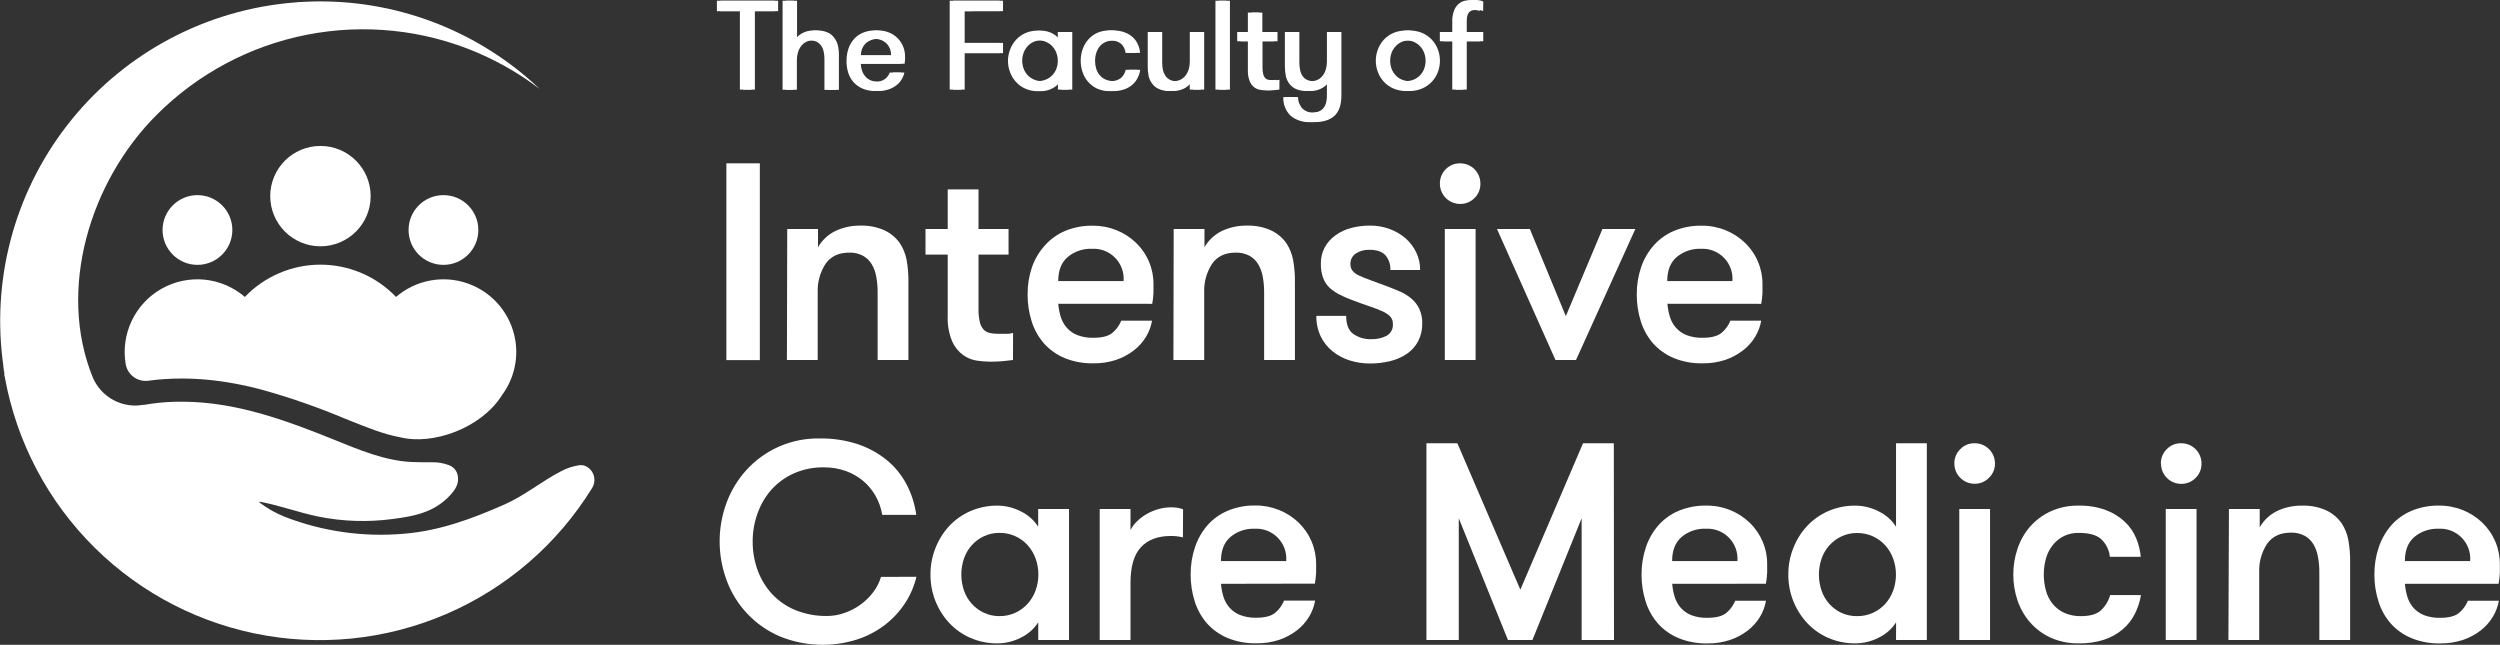 <svg width="221" height="57" viewBox="0 0 221 57" fill="none" xmlns="http://www.w3.org/2000/svg">
  <rect x="0" y="0" width="221" height="57" fill="#333333" stroke="none"/>
  <g clip-path="url(#clip0)">
    <path
      d="M0.414 33.208C0.414 33.208 0.414 33.208 0.414 33.193C0.414 33.178 0.414 33.13 0.414 33.099C0.369 32.833 0.32 32.571 0.281 32.304V32.274C0.281 32.338 0.302 32.398 0.314 32.459C-0.235 28.707 -0.023 24.884 0.938 21.216C1.899 17.548 3.59 14.111 5.908 11.11C8.227 8.109 11.126 5.606 14.434 3.749C17.741 1.892 21.389 0.72 25.159 0.302L25.307 0.284C25.543 0.26 25.782 0.239 26.024 0.221L26.372 0.187L26.762 0.169L27.085 0.154C27.478 0.136 27.874 0.124 28.273 0.124C35.51 0.114 42.473 2.889 47.718 7.872C46.096 6.632 44.332 5.591 42.463 4.769L42.127 4.62C37.398 2.623 32.18 2.083 27.142 3.068C22.103 4.054 17.474 6.521 13.848 10.154C7.961 16.031 5.046 25.59 8.2 33.362C8.565 34.223 9.214 34.933 10.04 35.373C10.865 35.812 11.816 35.956 12.735 35.78H12.759L9.312 42.15L3.398 38.451L0.756 34.344L0.414 33.208Z"
      fill="white"/>
    <path
      d="M51.25 41.12C50.669 41.199 50.106 41.382 49.59 41.661C47.849 42.567 46.382 43.806 44.598 44.595C41.717 45.867 38.853 46.928 35.685 47.185C32.123 47.494 28.537 46.985 25.202 45.698C24.386 45.374 23.619 44.94 22.922 44.407C22.946 44.326 22.989 44.353 23.134 44.38C24.842 44.725 26.417 45.305 28.123 45.662C30.29 46.101 32.516 46.175 34.708 45.879C36.549 45.647 38.357 45.308 39.742 43.833C40.259 43.283 40.634 42.727 40.45 41.969C40.4 41.766 40.298 41.579 40.155 41.427C40.011 41.275 39.83 41.163 39.63 41.102C39.19 40.939 38.724 40.859 38.255 40.866C37.632 40.866 37.006 40.866 36.383 40.842C33.964 40.718 31.757 39.766 29.544 38.874C25.256 37.149 20.936 35.55 16.24 35.511C14.249 35.477 12.267 35.77 10.371 36.378C10.048 36.484 9.739 36.608 9.434 36.741C5.449 38.642 0.944 36.974 0.26 32.283C0.26 32.283 0.26 32.308 0.26 32.314C1.082 38.066 3.657 43.426 7.636 47.664C11.615 51.901 16.804 54.81 22.496 55.994C28.188 57.178 34.107 56.58 39.447 54.281C44.787 51.983 49.289 48.095 52.339 43.147C52.438 42.99 52.503 42.814 52.531 42.63C52.559 42.446 52.548 42.258 52.501 42.078C52.453 41.898 52.368 41.73 52.252 41.585C52.136 41.439 51.992 41.319 51.828 41.231C51.65 41.14 51.449 41.101 51.25 41.12Z"
      fill="white"/>
    <path
      d="M28.328 21.773C30.779 21.773 32.766 19.787 32.766 17.337C32.766 14.887 30.779 12.901 28.328 12.901C25.876 12.901 23.889 14.887 23.889 17.337C23.889 19.787 25.876 21.773 28.328 21.773Z"
      fill="white"/>
    <path
      d="M17.455 23.414C19.158 23.414 20.539 22.034 20.539 20.332C20.539 18.629 19.158 17.249 17.455 17.249C15.752 17.249 14.371 18.629 14.371 20.332C14.371 22.034 15.752 23.414 17.455 23.414Z"
      fill="white"/>
    <path
      d="M45.55 30.059C45.362 28.935 44.878 27.88 44.148 27.004C43.418 26.128 42.468 25.462 41.395 25.075C40.322 24.687 39.165 24.591 38.043 24.797C36.921 25.004 35.874 25.505 35.01 26.249C34.147 25.347 33.109 24.629 31.961 24.139C30.813 23.649 29.577 23.396 28.328 23.396C27.079 23.396 25.843 23.649 24.695 24.139C23.547 24.629 22.509 25.347 21.646 26.249C20.642 25.384 19.394 24.85 18.075 24.721C16.756 24.593 15.429 24.874 14.276 25.529C13.123 26.183 12.201 27.177 11.635 28.376C11.07 29.574 10.889 30.918 11.118 32.223C11.205 32.674 11.462 33.075 11.836 33.341C12.211 33.608 12.673 33.72 13.128 33.655C14.089 33.526 15.058 33.461 16.028 33.462H16.276C17.229 33.472 18.181 33.537 19.127 33.655C20.426 33.821 21.713 34.071 22.979 34.405C25.54 35.109 28.051 35.98 30.499 37.01L30.959 37.194C32.47 37.798 33.922 38.388 35.364 38.654C38.294 39.379 42.512 37.841 44.338 34.991L44.368 34.94C44.884 34.248 45.254 33.459 45.457 32.62C45.66 31.781 45.692 30.91 45.55 30.059Z"
      fill="white"/>
    <path
      d="M39.201 23.414C40.904 23.414 42.285 22.034 42.285 20.332C42.285 18.629 40.904 17.249 39.201 17.249C37.498 17.249 36.117 18.629 36.117 20.332C36.117 22.034 37.498 23.414 39.201 23.414Z"
      fill="white"/>
    <path d="M65.709 0.988H63.677V0.066H68.787V0.988H66.731V7.92H65.709V0.988Z" fill="white"/>
    <path
      d="M69.482 0.066H70.459V3.726C70.607 3.412 70.846 3.15 71.145 2.974C71.481 2.778 71.866 2.681 72.255 2.692C72.566 2.686 72.875 2.746 73.162 2.868C73.405 2.975 73.615 3.148 73.766 3.366C73.908 3.561 74.011 3.782 74.069 4.016C74.136 4.313 74.166 4.618 74.159 4.923V7.945H73.183V5.225C73.184 5.005 73.162 4.785 73.116 4.569C73.079 4.381 73.004 4.202 72.896 4.043C72.795 3.895 72.657 3.775 72.496 3.696C72.309 3.603 72.101 3.559 71.892 3.566C71.68 3.558 71.471 3.603 71.281 3.695C71.091 3.788 70.927 3.926 70.803 4.098C70.679 4.264 70.588 4.453 70.534 4.654C70.473 4.865 70.443 5.084 70.443 5.303V7.93H69.482V0.066Z"
      fill="white"/>
    <path
      d="M76.094 5.633C76.1 5.838 76.136 6.042 76.2 6.237C76.261 6.422 76.356 6.593 76.482 6.742C76.608 6.894 76.769 7.015 76.95 7.095C77.177 7.189 77.421 7.233 77.667 7.225C77.976 7.247 78.284 7.161 78.538 6.984C78.727 6.836 78.872 6.64 78.958 6.415H79.947C79.852 6.869 79.597 7.273 79.227 7.552C79.02 7.707 78.789 7.828 78.544 7.908C78.261 8.002 77.965 8.048 77.667 8.044C77.282 8.052 76.9 7.979 76.545 7.83C76.241 7.7 75.97 7.505 75.75 7.259C75.535 7.013 75.374 6.725 75.278 6.412C75.176 6.076 75.128 5.725 75.136 5.373C75.133 5.012 75.189 4.652 75.302 4.309C75.406 3.994 75.573 3.703 75.792 3.454C76.009 3.211 76.278 3.02 76.578 2.895C76.917 2.754 77.282 2.685 77.649 2.692C77.966 2.69 78.28 2.749 78.574 2.868C78.855 2.977 79.111 3.143 79.327 3.354C79.541 3.563 79.711 3.812 79.826 4.089C79.948 4.375 80.01 4.684 80.007 4.995C80.007 5.071 80.007 5.161 80.007 5.264C80.001 5.389 79.988 5.513 79.968 5.636L76.094 5.633ZM77.621 3.445C77.227 3.428 76.841 3.562 76.542 3.82C76.399 3.959 76.287 4.126 76.212 4.311C76.137 4.495 76.101 4.693 76.107 4.892H79.067C79.077 4.697 79.046 4.501 78.976 4.319C78.906 4.136 78.797 3.97 78.659 3.832C78.52 3.702 78.357 3.601 78.179 3.534C78.001 3.468 77.811 3.437 77.621 3.445Z"
      fill="white"/>
    <path
      d="M85.277 0.988V3.793H88.667V4.699H85.277V7.921H84.255V0.063H88.667V0.985L85.277 0.988Z"
      fill="white"/>
    <path
      d="M94.789 2.829V7.92H93.825V7.035C93.656 7.356 93.395 7.619 93.075 7.791C92.753 7.968 92.391 8.061 92.023 8.06C91.657 8.064 91.294 7.99 90.958 7.845C90.645 7.711 90.364 7.512 90.133 7.262C89.901 7.015 89.721 6.726 89.601 6.41C89.343 5.752 89.343 5.021 89.601 4.364C89.721 4.045 89.901 3.752 90.133 3.502C90.366 3.254 90.646 3.056 90.958 2.919C91.295 2.776 91.657 2.704 92.023 2.708C92.391 2.706 92.753 2.799 93.075 2.977C93.387 3.146 93.642 3.404 93.81 3.717V2.829H94.789ZM92.068 7.168C92.314 7.171 92.557 7.122 92.782 7.023C92.989 6.934 93.177 6.804 93.333 6.64C93.489 6.476 93.61 6.283 93.689 6.071C93.854 5.621 93.854 5.128 93.689 4.678C93.61 4.467 93.492 4.273 93.341 4.107C93.188 3.94 93.003 3.806 92.797 3.714C92.568 3.61 92.319 3.557 92.068 3.56C91.824 3.556 91.583 3.605 91.361 3.705C91.157 3.797 90.976 3.931 90.828 4.098C90.679 4.265 90.563 4.458 90.487 4.669C90.321 5.119 90.321 5.612 90.487 6.062C90.563 6.271 90.679 6.462 90.828 6.627C90.978 6.791 91.159 6.922 91.361 7.014C91.582 7.117 91.824 7.169 92.068 7.168Z"
      fill="white"/>
    <path
      d="M99.802 4.678C99.773 4.379 99.641 4.099 99.427 3.886C99.135 3.654 98.762 3.546 98.39 3.584C98.151 3.579 97.915 3.629 97.698 3.729C97.508 3.818 97.34 3.949 97.208 4.113C97.073 4.285 96.97 4.481 96.906 4.69C96.836 4.911 96.802 5.141 96.803 5.373C96.802 5.605 96.835 5.836 96.9 6.059C96.96 6.268 97.062 6.463 97.202 6.63C97.341 6.798 97.515 6.932 97.713 7.023C97.944 7.125 98.195 7.175 98.448 7.168C98.785 7.197 99.12 7.101 99.391 6.899C99.603 6.704 99.751 6.451 99.817 6.171H100.794C100.759 6.428 100.68 6.676 100.558 6.905C100.441 7.137 100.279 7.342 100.081 7.51C99.867 7.687 99.622 7.822 99.358 7.909C99.043 8.01 98.713 8.059 98.381 8.054C98.002 8.062 97.626 7.985 97.281 7.83C96.976 7.685 96.704 7.479 96.483 7.226C96.267 6.976 96.103 6.686 95.999 6.373C95.89 6.051 95.835 5.713 95.835 5.373C95.835 5.034 95.89 4.697 95.999 4.376C96.103 4.061 96.268 3.77 96.483 3.518C96.701 3.261 96.972 3.055 97.278 2.913C97.622 2.759 97.995 2.683 98.372 2.69C98.734 2.681 99.094 2.74 99.433 2.865C99.704 2.964 99.952 3.116 100.162 3.312C100.35 3.491 100.499 3.707 100.601 3.947C100.701 4.178 100.763 4.424 100.785 4.675L99.802 4.678Z"
      fill="white"/>
    <path
      d="M106.448 2.828V7.92H105.475V7.014C105.324 7.328 105.083 7.59 104.782 7.766C104.446 7.959 104.063 8.057 103.676 8.047C103.358 8.055 103.043 7.996 102.75 7.872C102.509 7.767 102.3 7.599 102.146 7.385C102.002 7.191 101.899 6.969 101.843 6.733C101.783 6.434 101.755 6.13 101.762 5.826V2.828H102.738V5.521C102.736 5.743 102.758 5.965 102.805 6.183C102.844 6.368 102.918 6.544 103.022 6.703C103.124 6.848 103.259 6.967 103.416 7.05C103.603 7.143 103.811 7.188 104.02 7.18C104.243 7.186 104.464 7.138 104.664 7.041C104.845 6.951 105.001 6.819 105.121 6.657C105.243 6.49 105.334 6.303 105.39 6.104C105.451 5.889 105.481 5.666 105.481 5.442V2.828H106.448Z"
      fill="white"/>
    <path d="M107.749 0.066H108.725V7.923H107.749V0.066Z" fill="white"/>
    <path
      d="M113.097 7.921C113 7.921 112.87 7.951 112.71 7.966C112.55 7.981 112.387 7.987 112.22 7.987C112.047 7.986 111.874 7.97 111.703 7.942C111.514 7.914 111.336 7.839 111.183 7.724C111.003 7.583 110.863 7.398 110.778 7.186C110.656 6.872 110.6 6.535 110.615 6.198V3.647H109.671V2.829H110.615V1.112H111.591V2.829H112.931V3.647H111.606V5.977C111.601 6.175 111.622 6.372 111.67 6.564C111.699 6.688 111.758 6.803 111.842 6.899C111.913 6.975 112.004 7.028 112.105 7.05C112.219 7.074 112.334 7.086 112.45 7.083H112.804C112.906 7.087 113.008 7.076 113.106 7.05L113.097 7.921Z"
      fill="white"/>
    <path
      d="M116.127 10.794C115.505 10.828 114.891 10.632 114.404 10.244C114.182 10.03 114.008 9.771 113.895 9.484C113.782 9.198 113.732 8.89 113.747 8.582H114.745C114.744 8.968 114.891 9.34 115.156 9.622C115.434 9.862 115.794 9.984 116.16 9.963C116.364 9.967 116.568 9.943 116.765 9.891C116.932 9.846 117.086 9.761 117.212 9.643C117.345 9.514 117.444 9.354 117.5 9.177C117.572 8.942 117.606 8.696 117.599 8.449V7.011C117.453 7.323 117.217 7.585 116.922 7.763C116.587 7.959 116.204 8.057 115.816 8.044C115.495 8.054 115.175 7.996 114.878 7.875C114.639 7.769 114.431 7.604 114.274 7.395C114.129 7.198 114.027 6.973 113.971 6.736C113.909 6.427 113.881 6.113 113.887 5.799V2.828H114.863V5.497C114.861 5.725 114.883 5.953 114.927 6.177C114.962 6.366 115.034 6.547 115.138 6.709C115.239 6.857 115.376 6.977 115.537 7.056C115.735 7.145 115.95 7.187 116.166 7.18C116.388 7.186 116.608 7.138 116.807 7.041C116.983 6.95 117.135 6.819 117.249 6.657C117.369 6.49 117.46 6.303 117.515 6.104C117.573 5.888 117.603 5.666 117.602 5.442V2.828H118.579V8.449C118.579 9.255 118.378 9.849 117.974 10.232C117.571 10.615 116.955 10.802 116.127 10.794Z"
      fill="white"/>
    <path
      d="M124.596 8.044C124.219 8.049 123.844 7.976 123.496 7.83C123.178 7.697 122.891 7.498 122.655 7.247C122.421 7.001 122.238 6.711 122.117 6.394C121.859 5.737 121.859 5.006 122.117 4.348C122.238 4.029 122.421 3.736 122.655 3.487C122.893 3.238 123.179 3.039 123.496 2.904C124.205 2.622 124.996 2.622 125.706 2.904C126.025 3.041 126.313 3.239 126.555 3.487C126.792 3.736 126.977 4.028 127.1 4.348C127.354 5.007 127.354 5.736 127.1 6.394C126.976 6.715 126.788 7.007 126.549 7.254C126.309 7.5 126.023 7.696 125.706 7.83C125.355 7.977 124.977 8.05 124.596 8.044ZM124.596 7.168C124.842 7.171 125.085 7.122 125.31 7.023C125.515 6.932 125.699 6.801 125.853 6.638C126.006 6.474 126.125 6.281 126.202 6.071C126.367 5.621 126.367 5.128 126.202 4.678C126.123 4.467 126.005 4.273 125.854 4.107C125.701 3.94 125.516 3.806 125.31 3.714C125.085 3.615 124.842 3.565 124.596 3.569C124.353 3.565 124.111 3.614 123.889 3.714C123.685 3.806 123.504 3.94 123.357 4.107C123.207 4.274 123.09 4.468 123.012 4.678C122.851 5.128 122.851 5.621 123.012 6.071C123.091 6.279 123.207 6.471 123.357 6.636C123.506 6.8 123.687 6.931 123.889 7.023C124.111 7.122 124.353 7.172 124.596 7.168Z"
      fill="white"/>
    <path
      d="M131.109 0.964C130.924 0.903 130.73 0.873 130.535 0.873C130.433 0.874 130.332 0.883 130.232 0.898C130.12 0.912 130.015 0.958 129.928 1.03C129.841 1.101 129.776 1.196 129.739 1.302C129.68 1.475 129.653 1.658 129.661 1.84V2.829H131.121V3.648H129.661V7.921H128.684V3.648H127.583V2.829H128.684V1.94C128.666 1.57 128.729 1.201 128.869 0.858C128.969 0.63 129.126 0.431 129.325 0.281C129.494 0.158 129.69 0.077 129.897 0.045C130.071 0.017 130.246 0.002 130.423 2.5105e-05C130.561 -0.002 130.699 0.011 130.834 0.039C130.933 0.06 131.029 0.092 131.121 0.133L131.109 0.964Z"
      fill="white"/>
    <path d="M65.406 0.988H63.374V0.066H68.484V0.988H66.428V7.92H65.406V0.988Z" fill="white"/>
    <path
      d="M69.18 0.066H70.156V3.726C70.305 3.412 70.544 3.15 70.843 2.974C71.179 2.778 71.563 2.681 71.952 2.692C72.264 2.686 72.573 2.746 72.859 2.868C73.103 2.975 73.312 3.148 73.464 3.366C73.606 3.561 73.709 3.782 73.766 4.016C73.834 4.313 73.864 4.618 73.857 4.923V7.945H72.88V5.225C72.882 5.005 72.86 4.785 72.814 4.569C72.776 4.381 72.701 4.202 72.593 4.043C72.493 3.895 72.355 3.775 72.194 3.696C72.006 3.603 71.799 3.559 71.59 3.566C71.378 3.558 71.168 3.603 70.979 3.695C70.789 3.788 70.625 3.926 70.501 4.098C70.377 4.264 70.286 4.453 70.232 4.654C70.171 4.865 70.141 5.084 70.141 5.303V7.93H69.18V0.066Z"
      fill="white"/>
    <path
      d="M75.792 5.633C75.798 5.838 75.834 6.042 75.898 6.237C75.959 6.422 76.054 6.593 76.179 6.742C76.306 6.894 76.467 7.015 76.648 7.095C76.875 7.189 77.119 7.233 77.365 7.225C77.674 7.247 77.981 7.161 78.235 6.984C78.425 6.836 78.57 6.64 78.656 6.415H79.644C79.55 6.869 79.294 7.273 78.925 7.552C78.718 7.707 78.487 7.828 78.241 7.908C77.959 8.002 77.662 8.048 77.365 8.044C76.98 8.052 76.598 7.979 76.243 7.83C75.939 7.7 75.667 7.505 75.448 7.259C75.233 7.013 75.072 6.725 74.976 6.412C74.874 6.076 74.826 5.725 74.834 5.373C74.83 5.012 74.886 4.652 75 4.309C75.104 3.994 75.271 3.703 75.49 3.454C75.707 3.211 75.975 3.02 76.276 2.895C76.615 2.754 76.979 2.685 77.346 2.692C77.663 2.69 77.978 2.749 78.272 2.868C78.553 2.977 78.809 3.143 79.025 3.354C79.239 3.563 79.409 3.812 79.523 4.089C79.646 4.375 79.707 4.684 79.705 4.995C79.705 5.071 79.705 5.161 79.705 5.264C79.699 5.389 79.686 5.513 79.665 5.636L75.792 5.633ZM77.319 3.445C76.925 3.428 76.539 3.562 76.24 3.82C76.097 3.959 75.985 4.126 75.91 4.311C75.835 4.495 75.799 4.693 75.804 4.892H78.764C78.775 4.697 78.744 4.501 78.674 4.319C78.603 4.136 78.495 3.97 78.356 3.832C78.218 3.702 78.055 3.601 77.877 3.534C77.699 3.468 77.509 3.437 77.319 3.445Z"
      fill="white"/>
    <path
      d="M84.975 0.988V3.793H88.365V4.699H84.975V7.921H83.953V0.063H88.365V0.985L84.975 0.988Z"
      fill="white"/>
    <path
      d="M94.487 2.829V7.92H93.522V7.035C93.354 7.356 93.093 7.619 92.773 7.791C92.451 7.968 92.088 8.061 91.72 8.06C91.355 8.064 90.992 7.99 90.656 7.845C90.343 7.711 90.062 7.512 89.831 7.262C89.599 7.015 89.418 6.726 89.299 6.41C89.04 5.752 89.04 5.021 89.299 4.364C89.418 4.045 89.599 3.752 89.831 3.502C90.063 3.254 90.344 3.056 90.656 2.919C90.993 2.776 91.355 2.704 91.72 2.708C92.088 2.706 92.451 2.799 92.773 2.977C93.085 3.146 93.34 3.404 93.507 3.717V2.829H94.487ZM91.766 7.168C92.011 7.171 92.255 7.122 92.479 7.023C92.687 6.934 92.875 6.804 93.031 6.64C93.187 6.476 93.308 6.283 93.386 6.071C93.552 5.621 93.552 5.128 93.386 4.678C93.308 4.467 93.19 4.273 93.039 4.107C92.886 3.94 92.701 3.806 92.495 3.714C92.266 3.61 92.017 3.557 91.766 3.56C91.522 3.556 91.281 3.605 91.058 3.705C90.855 3.797 90.674 3.931 90.526 4.098C90.377 4.265 90.261 4.458 90.184 4.669C90.019 5.119 90.019 5.612 90.184 6.062C90.261 6.271 90.377 6.462 90.526 6.627C90.676 6.791 90.857 6.922 91.058 7.014C91.28 7.117 91.522 7.169 91.766 7.168Z"
      fill="white"/>
    <path
      d="M99.5 4.678C99.471 4.379 99.338 4.099 99.125 3.886C98.832 3.654 98.46 3.546 98.088 3.584C97.849 3.579 97.612 3.629 97.396 3.729C97.205 3.818 97.038 3.949 96.906 4.113C96.77 4.285 96.668 4.481 96.604 4.69C96.534 4.911 96.499 5.141 96.501 5.373C96.5 5.605 96.533 5.836 96.597 6.059C96.657 6.268 96.76 6.463 96.9 6.63C97.038 6.798 97.213 6.932 97.411 7.023C97.642 7.125 97.893 7.175 98.146 7.168C98.482 7.197 98.818 7.101 99.089 6.899C99.301 6.704 99.449 6.451 99.515 6.171H100.492C100.457 6.428 100.377 6.676 100.256 6.905C100.139 7.137 99.977 7.342 99.778 7.51C99.565 7.687 99.319 7.822 99.056 7.909C98.74 8.01 98.41 8.059 98.079 8.054C97.7 8.062 97.324 7.985 96.978 7.83C96.674 7.685 96.402 7.479 96.18 7.226C95.965 6.976 95.801 6.686 95.697 6.373C95.588 6.051 95.533 5.713 95.533 5.373C95.532 5.034 95.588 4.697 95.697 4.376C95.801 4.061 95.965 3.77 96.18 3.518C96.399 3.261 96.67 3.055 96.975 2.913C97.319 2.759 97.693 2.683 98.07 2.69C98.432 2.681 98.792 2.74 99.131 2.865C99.402 2.964 99.65 3.116 99.86 3.312C100.048 3.491 100.197 3.707 100.298 3.947C100.399 4.178 100.461 4.424 100.483 4.675L99.5 4.678Z"
      fill="white"/>
    <path
      d="M106.146 2.828V7.92H105.172V7.014C105.022 7.328 104.781 7.59 104.48 7.766C104.144 7.959 103.761 8.057 103.373 8.047C103.056 8.055 102.74 7.996 102.448 7.872C102.206 7.767 101.998 7.599 101.843 7.385C101.699 7.191 101.597 6.969 101.541 6.733C101.48 6.434 101.453 6.13 101.459 5.826V2.828H102.436V5.521C102.434 5.743 102.456 5.965 102.503 6.183C102.542 6.368 102.616 6.544 102.72 6.703C102.822 6.848 102.956 6.967 103.113 7.05C103.301 7.143 103.509 7.188 103.718 7.18C103.941 7.186 104.162 7.138 104.362 7.041C104.542 6.951 104.699 6.819 104.819 6.657C104.94 6.49 105.031 6.303 105.088 6.104C105.149 5.889 105.179 5.666 105.178 5.442V2.828H106.146Z"
      fill="white"/>
    <path d="M107.446 0.066H108.423V7.923H107.446V0.066Z" fill="white"/>
    <path
      d="M112.795 7.921C112.698 7.921 112.568 7.951 112.408 7.966C112.248 7.981 112.084 7.987 111.918 7.987C111.745 7.986 111.572 7.97 111.401 7.942C111.212 7.914 111.033 7.839 110.881 7.724C110.701 7.583 110.561 7.398 110.476 7.186C110.353 6.872 110.298 6.535 110.312 6.198V3.647H109.369V2.829H110.312V1.112H111.289V2.829H112.629V3.647H111.304V5.977C111.299 6.175 111.32 6.372 111.368 6.564C111.396 6.688 111.456 6.803 111.54 6.899C111.61 6.975 111.702 7.028 111.803 7.05C111.916 7.074 112.032 7.086 112.148 7.083H112.502C112.603 7.087 112.705 7.076 112.804 7.05L112.795 7.921Z"
      fill="white"/>
    <path
      d="M115.825 10.794C115.202 10.828 114.589 10.632 114.101 10.244C113.88 10.03 113.706 9.771 113.593 9.484C113.48 9.198 113.429 8.89 113.445 8.582H114.443C114.442 8.968 114.589 9.34 114.854 9.622C115.132 9.862 115.492 9.984 115.858 9.963C116.062 9.967 116.265 9.943 116.463 9.891C116.63 9.846 116.783 9.761 116.91 9.643C117.043 9.514 117.142 9.354 117.197 9.177C117.27 8.942 117.304 8.696 117.297 8.449V7.011C117.151 7.323 116.915 7.585 116.62 7.763C116.285 7.959 115.901 8.057 115.513 8.044C115.193 8.054 114.873 7.996 114.576 7.875C114.337 7.769 114.128 7.604 113.971 7.395C113.827 7.198 113.724 6.973 113.669 6.736C113.607 6.427 113.579 6.113 113.584 5.799V2.828H114.561V5.497C114.559 5.725 114.58 5.953 114.624 6.177C114.66 6.366 114.731 6.547 114.836 6.709C114.937 6.857 115.074 6.977 115.235 7.056C115.433 7.145 115.648 7.187 115.864 7.18C116.086 7.186 116.306 7.138 116.505 7.041C116.681 6.95 116.832 6.819 116.947 6.657C117.067 6.49 117.157 6.303 117.213 6.104C117.271 5.888 117.301 5.666 117.3 5.442V2.828H118.277V8.449C118.277 9.255 118.075 9.849 117.672 10.232C117.269 10.615 116.653 10.802 115.825 10.794Z"
      fill="white"/>
    <path
      d="M124.293 8.044C123.916 8.049 123.541 7.976 123.193 7.83C122.875 7.697 122.588 7.498 122.352 7.247C122.118 7.001 121.935 6.711 121.814 6.394C121.556 5.737 121.556 5.006 121.814 4.348C121.935 4.029 122.118 3.736 122.352 3.487C122.59 3.238 122.876 3.039 123.193 2.904C123.903 2.622 124.693 2.622 125.403 2.904C125.722 3.041 126.011 3.239 126.253 3.487C126.489 3.736 126.674 4.028 126.797 4.348C127.051 5.007 127.051 5.736 126.797 6.394C126.673 6.715 126.485 7.007 126.246 7.254C126.007 7.5 125.72 7.696 125.403 7.83C125.052 7.977 124.674 8.05 124.293 8.044ZM124.293 7.168C124.539 7.171 124.782 7.122 125.007 7.023C125.212 6.932 125.397 6.801 125.55 6.638C125.703 6.474 125.822 6.281 125.899 6.071C126.064 5.621 126.064 5.128 125.899 4.678C125.821 4.467 125.702 4.273 125.551 4.107C125.399 3.94 125.213 3.806 125.007 3.714C124.782 3.615 124.539 3.565 124.293 3.569C124.05 3.565 123.808 3.614 123.586 3.714C123.383 3.806 123.201 3.94 123.054 4.107C122.905 4.274 122.788 4.468 122.709 4.678C122.548 5.128 122.548 5.621 122.709 6.071C122.788 6.279 122.905 6.471 123.054 6.636C123.203 6.8 123.384 6.931 123.586 7.023C123.808 7.122 124.05 7.172 124.293 7.168Z"
      fill="white"/>
    <path
      d="M130.806 0.964C130.621 0.903 130.427 0.873 130.232 0.873C130.131 0.874 130.03 0.883 129.929 0.898C129.818 0.912 129.712 0.958 129.625 1.03C129.538 1.101 129.473 1.196 129.437 1.302C129.377 1.475 129.351 1.658 129.358 1.84V2.829H130.818V3.648H129.358V7.921H128.381V3.648H127.281V2.829H128.381V1.94C128.364 1.57 128.427 1.201 128.566 0.858C128.666 0.63 128.823 0.431 129.022 0.281C129.191 0.158 129.387 0.077 129.594 0.045C129.768 0.017 129.944 0.002 130.12 2.5105e-05C130.258 -0.002 130.396 0.011 130.531 0.039C130.63 0.06 130.726 0.092 130.818 0.133L130.806 0.964Z"
      fill="white"/>
    <path d="M64.212 14.439H67.169V31.833H64.212V14.439Z" fill="white"/>
    <path
      d="M69.591 20.244H72.312V21.858C72.663 21.243 73.189 20.746 73.824 20.431C74.529 20.094 75.304 19.928 76.085 19.945C76.814 19.924 77.538 20.068 78.202 20.368C78.745 20.625 79.211 21.019 79.556 21.51C79.841 21.949 80.039 22.438 80.14 22.952C80.26 23.608 80.314 24.274 80.303 24.94V31.824H77.582V25.835C77.586 25.369 77.544 24.903 77.458 24.445C77.392 24.054 77.254 23.679 77.05 23.339C76.86 23.032 76.594 22.779 76.279 22.604C75.906 22.411 75.489 22.317 75.069 22.332C74.126 22.332 73.426 22.668 72.968 23.339C72.491 24.082 72.253 24.953 72.285 25.835V31.824H69.564L69.591 20.244Z"
      fill="white"/>
    <path
      d="M89.547 31.824C89.331 31.857 89.041 31.89 88.676 31.924C88.313 31.957 87.929 31.972 87.533 31.972C87.151 31.968 86.769 31.939 86.39 31.885C85.947 31.824 85.525 31.658 85.159 31.401C84.732 31.091 84.393 30.674 84.177 30.192C83.877 29.469 83.741 28.689 83.778 27.908V22.505H81.815V20.244H83.778V16.742H86.499V20.244H89.157V22.505H86.499V27.258C86.489 27.658 86.526 28.058 86.611 28.449C86.661 28.701 86.777 28.935 86.947 29.129C87.09 29.28 87.275 29.385 87.479 29.431C87.712 29.485 87.95 29.51 88.189 29.506H88.933C89.143 29.517 89.354 29.491 89.556 29.431L89.547 31.824Z"
      fill="white"/>
    <path
      d="M93.55 26.853C93.58 27.25 93.655 27.642 93.774 28.023C93.882 28.375 94.065 28.701 94.309 28.977C94.564 29.263 94.883 29.485 95.24 29.624C95.693 29.794 96.175 29.874 96.658 29.86C97.438 29.86 98.002 29.711 98.348 29.413C98.689 29.125 98.954 28.759 99.119 28.346H101.841C101.755 28.851 101.575 29.335 101.308 29.772C101.026 30.239 100.659 30.649 100.226 30.981C99.753 31.342 99.224 31.624 98.66 31.815C98.01 32.027 97.329 32.129 96.646 32.117C95.773 32.137 94.905 31.976 94.097 31.646C93.404 31.355 92.785 30.914 92.283 30.355C91.793 29.79 91.424 29.13 91.201 28.415C90.957 27.644 90.836 26.84 90.841 26.031C90.832 25.209 90.963 24.392 91.228 23.613C91.477 22.903 91.865 22.25 92.371 21.692C92.864 21.136 93.476 20.699 94.161 20.41C94.933 20.093 95.763 19.937 96.598 19.951C97.317 19.946 98.031 20.081 98.699 20.35C99.337 20.605 99.919 20.98 100.413 21.456C100.914 21.934 101.311 22.512 101.578 23.151C101.846 23.79 101.978 24.477 101.968 25.17C101.968 25.369 101.968 25.605 101.968 25.877C101.953 26.206 101.915 26.535 101.856 26.859L93.55 26.853ZM96.51 21.994C95.74 21.966 94.987 22.222 94.393 22.713C93.827 23.194 93.545 23.907 93.547 24.849H99.325C99.355 24.471 99.304 24.09 99.174 23.733C99.044 23.377 98.839 23.052 98.573 22.781C98.306 22.51 97.985 22.3 97.63 22.164C97.275 22.028 96.895 21.97 96.516 21.994H96.51Z"
      fill="white"/>
    <path
      d="M103.754 20.244H106.475V21.858C106.826 21.242 107.352 20.746 107.987 20.431C108.694 20.095 109.469 19.928 110.252 19.945C110.98 19.924 111.704 20.068 112.368 20.368C112.911 20.625 113.378 21.019 113.723 21.51C114.007 21.95 114.205 22.439 114.306 22.952C114.426 23.608 114.481 24.274 114.47 24.94V31.824H111.749V25.835C111.751 25.369 111.709 24.903 111.625 24.445C111.557 24.054 111.418 23.678 111.213 23.338C111.024 23.032 110.76 22.78 110.445 22.604C110.072 22.411 109.656 22.317 109.236 22.332C108.29 22.332 107.591 22.668 107.135 23.338C106.658 24.082 106.419 24.953 106.451 25.835V31.824H103.73L103.754 20.244Z"
      fill="white"/>
    <path
      d="M122.564 25.288C122.967 25.439 123.357 25.596 123.734 25.759C124.102 25.918 124.445 26.127 124.753 26.381C125.051 26.63 125.292 26.939 125.461 27.288C125.65 27.701 125.74 28.152 125.724 28.606C125.736 29.15 125.611 29.688 125.361 30.171C125.125 30.614 124.784 30.994 124.369 31.277C123.918 31.579 123.416 31.798 122.888 31.924C122.302 32.066 121.701 32.136 121.098 32.132C120.491 32.136 119.887 32.044 119.308 31.86C118.758 31.689 118.245 31.415 117.796 31.053C117.354 30.697 116.997 30.247 116.75 29.736C116.483 29.169 116.351 28.549 116.366 27.923H119.002C119.002 28.684 119.211 29.219 119.634 29.524C120.106 29.846 120.669 30.007 121.24 29.984C121.706 29.996 122.167 29.892 122.582 29.681C122.764 29.578 122.913 29.424 123.01 29.239C123.107 29.054 123.148 28.844 123.13 28.636C123.139 28.4 123.059 28.169 122.906 27.989C122.712 27.795 122.483 27.64 122.232 27.53C121.867 27.364 121.493 27.219 121.113 27.095C120.668 26.947 120.136 26.756 119.522 26.523C119.145 26.384 118.775 26.223 118.416 26.04C118.096 25.878 117.799 25.675 117.533 25.436C117.278 25.193 117.083 24.895 116.962 24.565C116.82 24.158 116.753 23.728 116.765 23.296C116.754 22.794 116.874 22.297 117.113 21.855C117.345 21.438 117.668 21.078 118.056 20.8C118.472 20.502 118.94 20.283 119.435 20.153C119.983 20.01 120.547 19.939 121.113 19.942C121.703 19.938 122.289 20.041 122.842 20.244C123.357 20.429 123.833 20.707 124.248 21.063C124.643 21.41 124.964 21.834 125.192 22.308C125.426 22.795 125.545 23.33 125.539 23.87H122.909C122.933 23.397 122.778 22.931 122.474 22.568C122.183 22.243 121.707 22.081 121.043 22.081C120.626 22.069 120.214 22.181 119.861 22.405C119.705 22.506 119.578 22.647 119.493 22.813C119.408 22.979 119.368 23.164 119.377 23.351C119.369 23.569 119.44 23.784 119.577 23.955C119.745 24.138 119.952 24.282 120.182 24.378C120.448 24.502 120.786 24.635 121.176 24.777C121.566 24.919 122.035 25.088 122.564 25.288Z"
      fill="white"/>
    <path
      d="M127.287 16.231C127.282 15.993 127.326 15.757 127.416 15.538C127.506 15.318 127.64 15.119 127.81 14.953C127.974 14.786 128.17 14.654 128.386 14.566C128.602 14.478 128.834 14.434 129.068 14.439C129.306 14.436 129.542 14.482 129.763 14.572C129.983 14.662 130.183 14.796 130.351 14.965C130.519 15.134 130.651 15.335 130.739 15.556C130.828 15.777 130.871 16.014 130.867 16.252C130.87 16.485 130.826 16.717 130.737 16.933C130.647 17.148 130.515 17.344 130.347 17.506C130.18 17.675 129.981 17.809 129.761 17.899C129.541 17.989 129.305 18.033 129.068 18.029C128.597 18.027 128.145 17.84 127.811 17.507C127.478 17.174 127.289 16.723 127.287 16.252V16.231ZM127.722 20.244H130.444V31.824H127.722V20.244Z"
      fill="white"/>
    <path d="M135.239 20.244L138.42 27.947L141.655 20.244H144.564L139.318 31.824H137.504L132.333 20.244H135.239Z"
          fill="white"/>
    <path
      d="M147.4 26.853C147.43 27.25 147.506 27.642 147.624 28.023C147.732 28.375 147.915 28.701 148.159 28.977C148.414 29.263 148.733 29.485 149.09 29.624C149.543 29.794 150.025 29.874 150.508 29.86C151.288 29.86 151.852 29.711 152.198 29.413C152.539 29.125 152.804 28.759 152.969 28.346H155.691C155.605 28.851 155.425 29.335 155.158 29.772C154.876 30.239 154.509 30.649 154.076 30.981C153.603 31.342 153.074 31.624 152.51 31.815C151.86 32.027 151.179 32.129 150.496 32.117C149.623 32.137 148.755 31.976 147.947 31.646C147.255 31.355 146.635 30.914 146.133 30.355C145.643 29.79 145.274 29.13 145.051 28.415C144.807 27.644 144.686 26.84 144.691 26.031C144.682 25.209 144.813 24.392 145.078 23.613C145.318 22.906 145.696 22.252 146.191 21.692C146.684 21.136 147.296 20.699 147.98 20.41C148.753 20.093 149.582 19.937 150.417 19.951C151.142 19.944 151.861 20.079 152.534 20.35C153.171 20.605 153.754 20.98 154.248 21.456C154.749 21.934 155.146 22.512 155.413 23.151C155.681 23.79 155.813 24.477 155.803 25.17C155.803 25.369 155.803 25.605 155.803 25.877C155.788 26.206 155.75 26.535 155.691 26.859L147.4 26.853ZM150.348 21.994C149.578 21.966 148.825 22.222 148.231 22.713C147.665 23.194 147.383 23.907 147.385 24.849H153.145C153.175 24.471 153.123 24.09 152.994 23.733C152.864 23.377 152.659 23.052 152.392 22.781C152.126 22.51 151.805 22.3 151.45 22.164C151.095 22.028 150.715 21.97 150.336 21.994H150.348Z"
      fill="white"/>
    <path
      d="M81.011 50.986C80.813 51.827 80.468 52.626 79.992 53.346C79.506 54.079 78.901 54.726 78.202 55.259C77.46 55.822 76.628 56.254 75.741 56.538C73.506 57.24 71.097 57.14 68.929 56.254C67.858 55.794 66.891 55.122 66.087 54.279C65.283 53.435 64.658 52.438 64.251 51.346C63.414 49.125 63.404 46.677 64.224 44.45C64.619 43.376 65.219 42.389 65.99 41.543C66.808 40.644 67.81 39.931 68.927 39.451C70.044 38.971 71.251 38.735 72.466 38.76C73.636 38.74 74.801 38.921 75.91 39.294C76.84 39.615 77.705 40.102 78.462 40.73C79.165 41.322 79.744 42.049 80.164 42.866C80.591 43.695 80.873 44.59 80.999 45.514H77.99C77.894 44.929 77.697 44.365 77.407 43.849C77.124 43.344 76.753 42.894 76.312 42.519C75.854 42.136 75.332 41.837 74.77 41.636C74.143 41.415 73.482 41.306 72.817 41.313C71.898 41.299 70.987 41.485 70.147 41.86C69.393 42.2 68.719 42.695 68.17 43.314C67.637 43.926 67.226 44.635 66.96 45.402C66.679 46.187 66.535 47.015 66.537 47.85C66.529 48.719 66.677 49.583 66.972 50.4C67.252 51.177 67.683 51.891 68.239 52.5C68.817 53.12 69.521 53.607 70.304 53.93C71.2 54.292 72.159 54.47 73.125 54.453C73.641 54.45 74.152 54.362 74.637 54.19C75.137 54.019 75.61 53.777 76.04 53.47C76.47 53.165 76.851 52.796 77.171 52.376C77.489 51.964 77.729 51.497 77.881 50.998L81.011 50.986Z"
      fill="white"/>
    <path
      d="M94.502 44.997V56.577H91.781V55.011C91.401 55.603 90.863 56.077 90.227 56.377C89.599 56.698 88.906 56.868 88.201 56.873C87.37 56.885 86.545 56.72 85.782 56.389C85.072 56.08 84.432 55.627 83.904 55.06C82.832 53.896 82.242 52.369 82.254 50.787C82.249 49.991 82.397 49.203 82.689 48.463C82.966 47.743 83.376 47.081 83.898 46.514C84.426 45.946 85.065 45.494 85.776 45.184C86.539 44.853 87.363 44.687 88.195 44.697C88.9 44.704 89.593 44.875 90.221 45.196C90.857 45.496 91.396 45.969 91.775 46.562V44.997H94.502ZM88.361 54.464C88.847 54.47 89.327 54.366 89.767 54.162C90.177 53.973 90.544 53.703 90.847 53.367C91.152 53.027 91.389 52.631 91.545 52.201C91.876 51.285 91.876 50.282 91.545 49.366C91.389 48.937 91.152 48.541 90.847 48.2C90.534 47.851 90.151 47.574 89.722 47.385C89.293 47.196 88.829 47.101 88.361 47.106C87.881 47.1 87.405 47.203 86.97 47.408C86.564 47.598 86.2 47.868 85.9 48.203C85.597 48.542 85.364 48.939 85.217 49.369C84.902 50.288 84.902 51.285 85.217 52.204C85.362 52.632 85.592 53.026 85.894 53.363C86.195 53.7 86.561 53.973 86.97 54.165C87.405 54.369 87.881 54.472 88.361 54.464Z"
      fill="white"/>
    <path
      d="M104.571 47.505C104.395 47.463 104.218 47.431 104.039 47.408C103.861 47.388 103.682 47.379 103.503 47.381C102.342 47.381 101.455 47.717 100.843 48.388C100.23 49.058 99.927 50.123 99.936 51.582V56.577H97.214V44.997H99.936V46.861C100.078 46.579 100.267 46.322 100.495 46.103C100.747 45.852 101.03 45.634 101.339 45.456C101.667 45.264 102.019 45.114 102.385 45.009C102.752 44.902 103.133 44.848 103.516 44.849C103.879 44.838 104.241 44.896 104.583 45.021L104.571 47.505Z"
      fill="white"/>
    <path
      d="M107.936 51.609C107.967 52.006 108.042 52.398 108.16 52.779C108.272 53.128 108.455 53.45 108.698 53.724C108.953 54.01 109.272 54.232 109.629 54.371C110.082 54.541 110.564 54.621 111.047 54.607C111.827 54.607 112.391 54.458 112.738 54.16C113.078 53.872 113.343 53.506 113.509 53.093H116.257C116.169 53.598 115.987 54.083 115.722 54.522C115.439 54.988 115.072 55.398 114.639 55.731C114.166 56.092 113.637 56.374 113.073 56.565C112.423 56.777 111.743 56.879 111.059 56.867C110.186 56.887 109.319 56.726 108.511 56.396C107.817 56.106 107.198 55.665 106.696 55.105C106.206 54.54 105.837 53.88 105.614 53.165C105.371 52.394 105.249 51.59 105.254 50.781C105.247 49.959 105.378 49.142 105.641 48.363C105.878 47.651 106.253 46.993 106.745 46.426C107.239 45.87 107.852 45.433 108.538 45.145C109.309 44.828 110.138 44.671 110.972 44.686C111.692 44.68 112.405 44.816 113.073 45.085C113.712 45.339 114.295 45.715 114.791 46.191C115.289 46.671 115.685 47.248 115.952 47.887C116.219 48.526 116.353 49.212 116.345 49.905C116.345 50.104 116.345 50.34 116.345 50.615C116.33 50.943 116.292 51.27 116.233 51.594L107.936 51.609ZM110.896 46.741C110.126 46.713 109.373 46.969 108.78 47.46C108.215 47.939 107.933 48.651 107.933 49.596H113.702C113.732 49.218 113.681 48.837 113.551 48.48C113.421 48.123 113.216 47.799 112.95 47.528C112.683 47.257 112.362 47.047 112.007 46.911C111.652 46.775 111.272 46.717 110.893 46.741H110.896Z"
      fill="white"/>
    <path
      d="M142.677 56.577H139.817V45.816L135.466 56.577H133.304L128.956 45.816V56.577H126.096V39.183H128.832L134.398 52.129L139.941 39.183H142.662L142.677 56.577Z"
      fill="white"/>
    <path
      d="M147.823 51.609C147.854 52.006 147.929 52.398 148.047 52.778C148.156 53.131 148.338 53.456 148.582 53.733C148.837 54.019 149.156 54.24 149.513 54.38C149.966 54.55 150.448 54.63 150.931 54.615C151.709 54.615 152.274 54.468 152.622 54.168C152.962 53.881 153.227 53.515 153.393 53.102H156.114C156.028 53.607 155.848 54.092 155.582 54.531C155.299 54.997 154.932 55.407 154.499 55.74C154.026 56.101 153.497 56.383 152.933 56.574C152.283 56.785 151.603 56.888 150.919 56.876C150.046 56.896 149.179 56.735 148.371 56.404C147.677 56.115 147.057 55.674 146.556 55.114C146.066 54.549 145.697 53.888 145.474 53.174C145.231 52.403 145.109 51.598 145.114 50.79C145.106 49.968 145.236 49.151 145.498 48.372C145.737 47.66 146.113 47.002 146.605 46.435C147.098 45.88 147.71 45.442 148.395 45.154C149.167 44.837 149.997 44.68 150.832 44.694C151.557 44.688 152.276 44.823 152.948 45.093C153.586 45.348 154.168 45.724 154.663 46.199C155.163 46.679 155.559 47.256 155.826 47.895C156.094 48.534 156.227 49.221 156.217 49.913C156.217 50.113 156.217 50.349 156.217 50.623C156.202 50.952 156.164 51.279 156.105 51.603L147.823 51.609ZM150.78 46.74C150.01 46.712 149.257 46.968 148.664 47.46C148.097 47.939 147.815 48.651 147.817 49.596H153.586C153.616 49.217 153.565 48.836 153.435 48.479C153.305 48.122 153.1 47.797 152.833 47.526C152.566 47.255 152.244 47.045 151.889 46.909C151.534 46.774 151.154 46.716 150.774 46.74H150.78Z"
      fill="white"/>
    <path
      d="M167.615 55.012C167.236 55.603 166.697 56.077 166.061 56.377C165.434 56.698 164.74 56.868 164.035 56.873C163.204 56.885 162.38 56.72 161.617 56.39C160.906 56.08 160.267 55.627 159.739 55.06C158.666 53.896 158.076 52.369 158.088 50.787C158.083 49.992 158.231 49.203 158.523 48.463C158.8 47.743 159.21 47.081 159.733 46.514C160.261 45.946 160.9 45.494 161.611 45.184C162.373 44.853 163.198 44.687 164.029 44.698C164.734 44.704 165.428 44.875 166.055 45.196C166.692 45.496 167.231 45.97 167.609 46.562V39.183H170.331V56.577H167.609L167.615 55.012ZM164.184 54.465C164.669 54.47 165.149 54.367 165.59 54.162C166 53.974 166.367 53.703 166.669 53.368C166.968 53.029 167.201 52.638 167.355 52.213C167.686 51.297 167.686 50.295 167.355 49.379C167.199 48.949 166.962 48.553 166.657 48.212C166.344 47.864 165.961 47.586 165.532 47.397C165.104 47.209 164.64 47.114 164.171 47.118C163.691 47.112 163.215 47.215 162.781 47.42C162.374 47.611 162.011 47.882 161.71 48.215C161.408 48.555 161.176 48.952 161.027 49.382C160.713 50.3 160.713 51.298 161.027 52.216C161.176 52.646 161.408 53.043 161.71 53.383C162.011 53.715 162.375 53.986 162.781 54.178C163.22 54.379 163.7 54.477 164.184 54.465Z"
      fill="white"/>
    <path
      d="M172.765 40.984C172.759 40.746 172.803 40.51 172.893 40.29C172.983 40.07 173.117 39.871 173.288 39.706C173.45 39.537 173.645 39.404 173.861 39.314C174.077 39.224 174.309 39.18 174.542 39.183C174.782 39.179 175.019 39.224 175.241 39.313C175.463 39.403 175.664 39.537 175.833 39.706C176.003 39.875 176.136 40.076 176.226 40.298C176.316 40.519 176.36 40.757 176.357 40.996C176.357 41.229 176.309 41.46 176.217 41.674C176.125 41.888 175.991 42.081 175.821 42.241C175.655 42.411 175.456 42.545 175.236 42.635C175.016 42.724 174.78 42.769 174.542 42.764C174.072 42.761 173.621 42.574 173.288 42.241C172.955 41.908 172.767 41.458 172.765 40.987V40.984ZM173.2 44.997H175.921V56.577H173.2V44.997Z"
      fill="white"/>
    <path
      d="M186.513 49.221C186.455 48.642 186.196 48.101 185.781 47.692C185.378 47.303 184.711 47.109 183.78 47.109C183.33 47.093 182.883 47.185 182.476 47.377C182.07 47.57 181.715 47.857 181.443 48.215C181.173 48.562 180.975 48.958 180.859 49.382C180.732 49.839 180.669 50.312 180.672 50.787C180.67 51.265 180.733 51.742 180.859 52.204C180.972 52.629 181.17 53.026 181.443 53.37C181.718 53.709 182.066 53.981 182.462 54.165C182.93 54.377 183.441 54.48 183.955 54.467C184.751 54.467 185.335 54.301 185.706 53.969C186.104 53.599 186.393 53.126 186.54 52.603H189.262C189.167 53.187 188.982 53.753 188.714 54.28C188.449 54.803 188.081 55.268 187.632 55.646C187.149 56.05 186.592 56.358 185.993 56.553C185.273 56.779 184.522 56.887 183.768 56.873C182.907 56.891 182.053 56.717 181.267 56.365C180.574 56.046 179.956 55.585 179.453 55.011C178.962 54.443 178.586 53.784 178.346 53.071C177.851 51.592 177.851 49.991 178.346 48.511C178.584 47.796 178.959 47.134 179.45 46.562C179.954 45.99 180.572 45.529 181.264 45.208C182.045 44.855 182.895 44.68 183.753 44.697C184.577 44.678 185.397 44.813 186.171 45.096C186.789 45.327 187.355 45.678 187.837 46.127C188.265 46.533 188.604 47.024 188.832 47.568C189.053 48.095 189.191 48.653 189.243 49.221H186.513Z"
      fill="white"/>
    <path
      d="M191.021 40.984C191.016 40.747 191.059 40.511 191.149 40.291C191.238 40.071 191.372 39.872 191.541 39.706C191.704 39.537 191.9 39.404 192.116 39.314C192.332 39.224 192.565 39.18 192.799 39.183C193.038 39.179 193.276 39.224 193.497 39.313C193.719 39.403 193.921 39.537 194.09 39.706C194.259 39.875 194.393 40.076 194.482 40.298C194.572 40.519 194.617 40.757 194.613 40.996C194.616 41.23 194.571 41.461 194.481 41.677C194.391 41.893 194.258 42.088 194.09 42.25C193.923 42.419 193.724 42.553 193.504 42.643C193.284 42.733 193.048 42.777 192.811 42.773C192.34 42.772 191.888 42.585 191.555 42.252C191.221 41.919 191.034 41.467 191.033 40.996L191.021 40.984ZM191.453 44.997H194.175V56.577H191.453V44.997Z"
      fill="white"/>
    <path
      d="M197.038 44.997H199.759V46.614C200.109 45.997 200.636 45.499 201.271 45.184C201.976 44.847 202.751 44.68 203.533 44.698C204.261 44.676 204.985 44.821 205.649 45.121C206.191 45.379 206.658 45.772 207.004 46.263C207.289 46.702 207.487 47.191 207.587 47.705C207.707 48.36 207.762 49.026 207.751 49.693V56.577H205.029V50.587C205.032 50.121 204.99 49.656 204.902 49.197C204.836 48.806 204.698 48.431 204.494 48.091C204.304 47.785 204.039 47.532 203.723 47.357C203.35 47.164 202.934 47.07 202.514 47.085C201.57 47.085 200.865 47.42 200.397 48.091C199.92 48.834 199.682 49.705 199.714 50.587V56.577H196.993L197.038 44.997Z"
      fill="white"/>
    <path
      d="M212.594 51.609C212.625 52.006 212.7 52.398 212.818 52.779C212.928 53.131 213.11 53.456 213.353 53.733C213.608 54.019 213.928 54.241 214.284 54.38C214.737 54.55 215.219 54.63 215.703 54.616C216.483 54.616 217.046 54.467 217.393 54.169C217.733 53.881 217.998 53.515 218.164 53.102H220.9C220.812 53.607 220.63 54.092 220.365 54.531C220.082 54.997 219.715 55.407 219.282 55.74C218.809 56.101 218.28 56.383 217.716 56.574C217.066 56.786 216.386 56.888 215.703 56.876C214.83 56.896 213.962 56.736 213.154 56.405C212.46 56.115 211.841 55.674 211.339 55.114C210.849 54.55 210.481 53.889 210.26 53.174C210.014 52.404 209.892 51.599 209.897 50.79C209.89 49.968 210.021 49.151 210.284 48.373C210.523 47.661 210.899 47.003 211.391 46.435C211.884 45.88 212.496 45.442 213.181 45.154C213.948 44.839 214.771 44.682 215.6 44.695C216.325 44.688 217.044 44.823 217.716 45.094C218.355 45.348 218.938 45.724 219.434 46.2C219.932 46.68 220.328 47.257 220.595 47.896C220.862 48.535 220.996 49.221 220.988 49.914C220.988 50.113 220.988 50.349 220.988 50.624C220.974 50.955 220.935 51.284 220.873 51.609H212.594ZM215.554 46.741C214.784 46.713 214.031 46.969 213.438 47.46C212.873 47.939 212.591 48.651 212.591 49.596H218.363C218.393 49.218 218.342 48.837 218.212 48.48C218.082 48.123 217.877 47.799 217.611 47.528C217.345 47.257 217.023 47.047 216.668 46.911C216.313 46.775 215.934 46.717 215.554 46.741Z"
      fill="white"/>
  </g>
  <defs>
    <clipPath id="clip0">
      <rect width="221" height="57" fill="white"/>
    </clipPath>
  </defs>
</svg>
